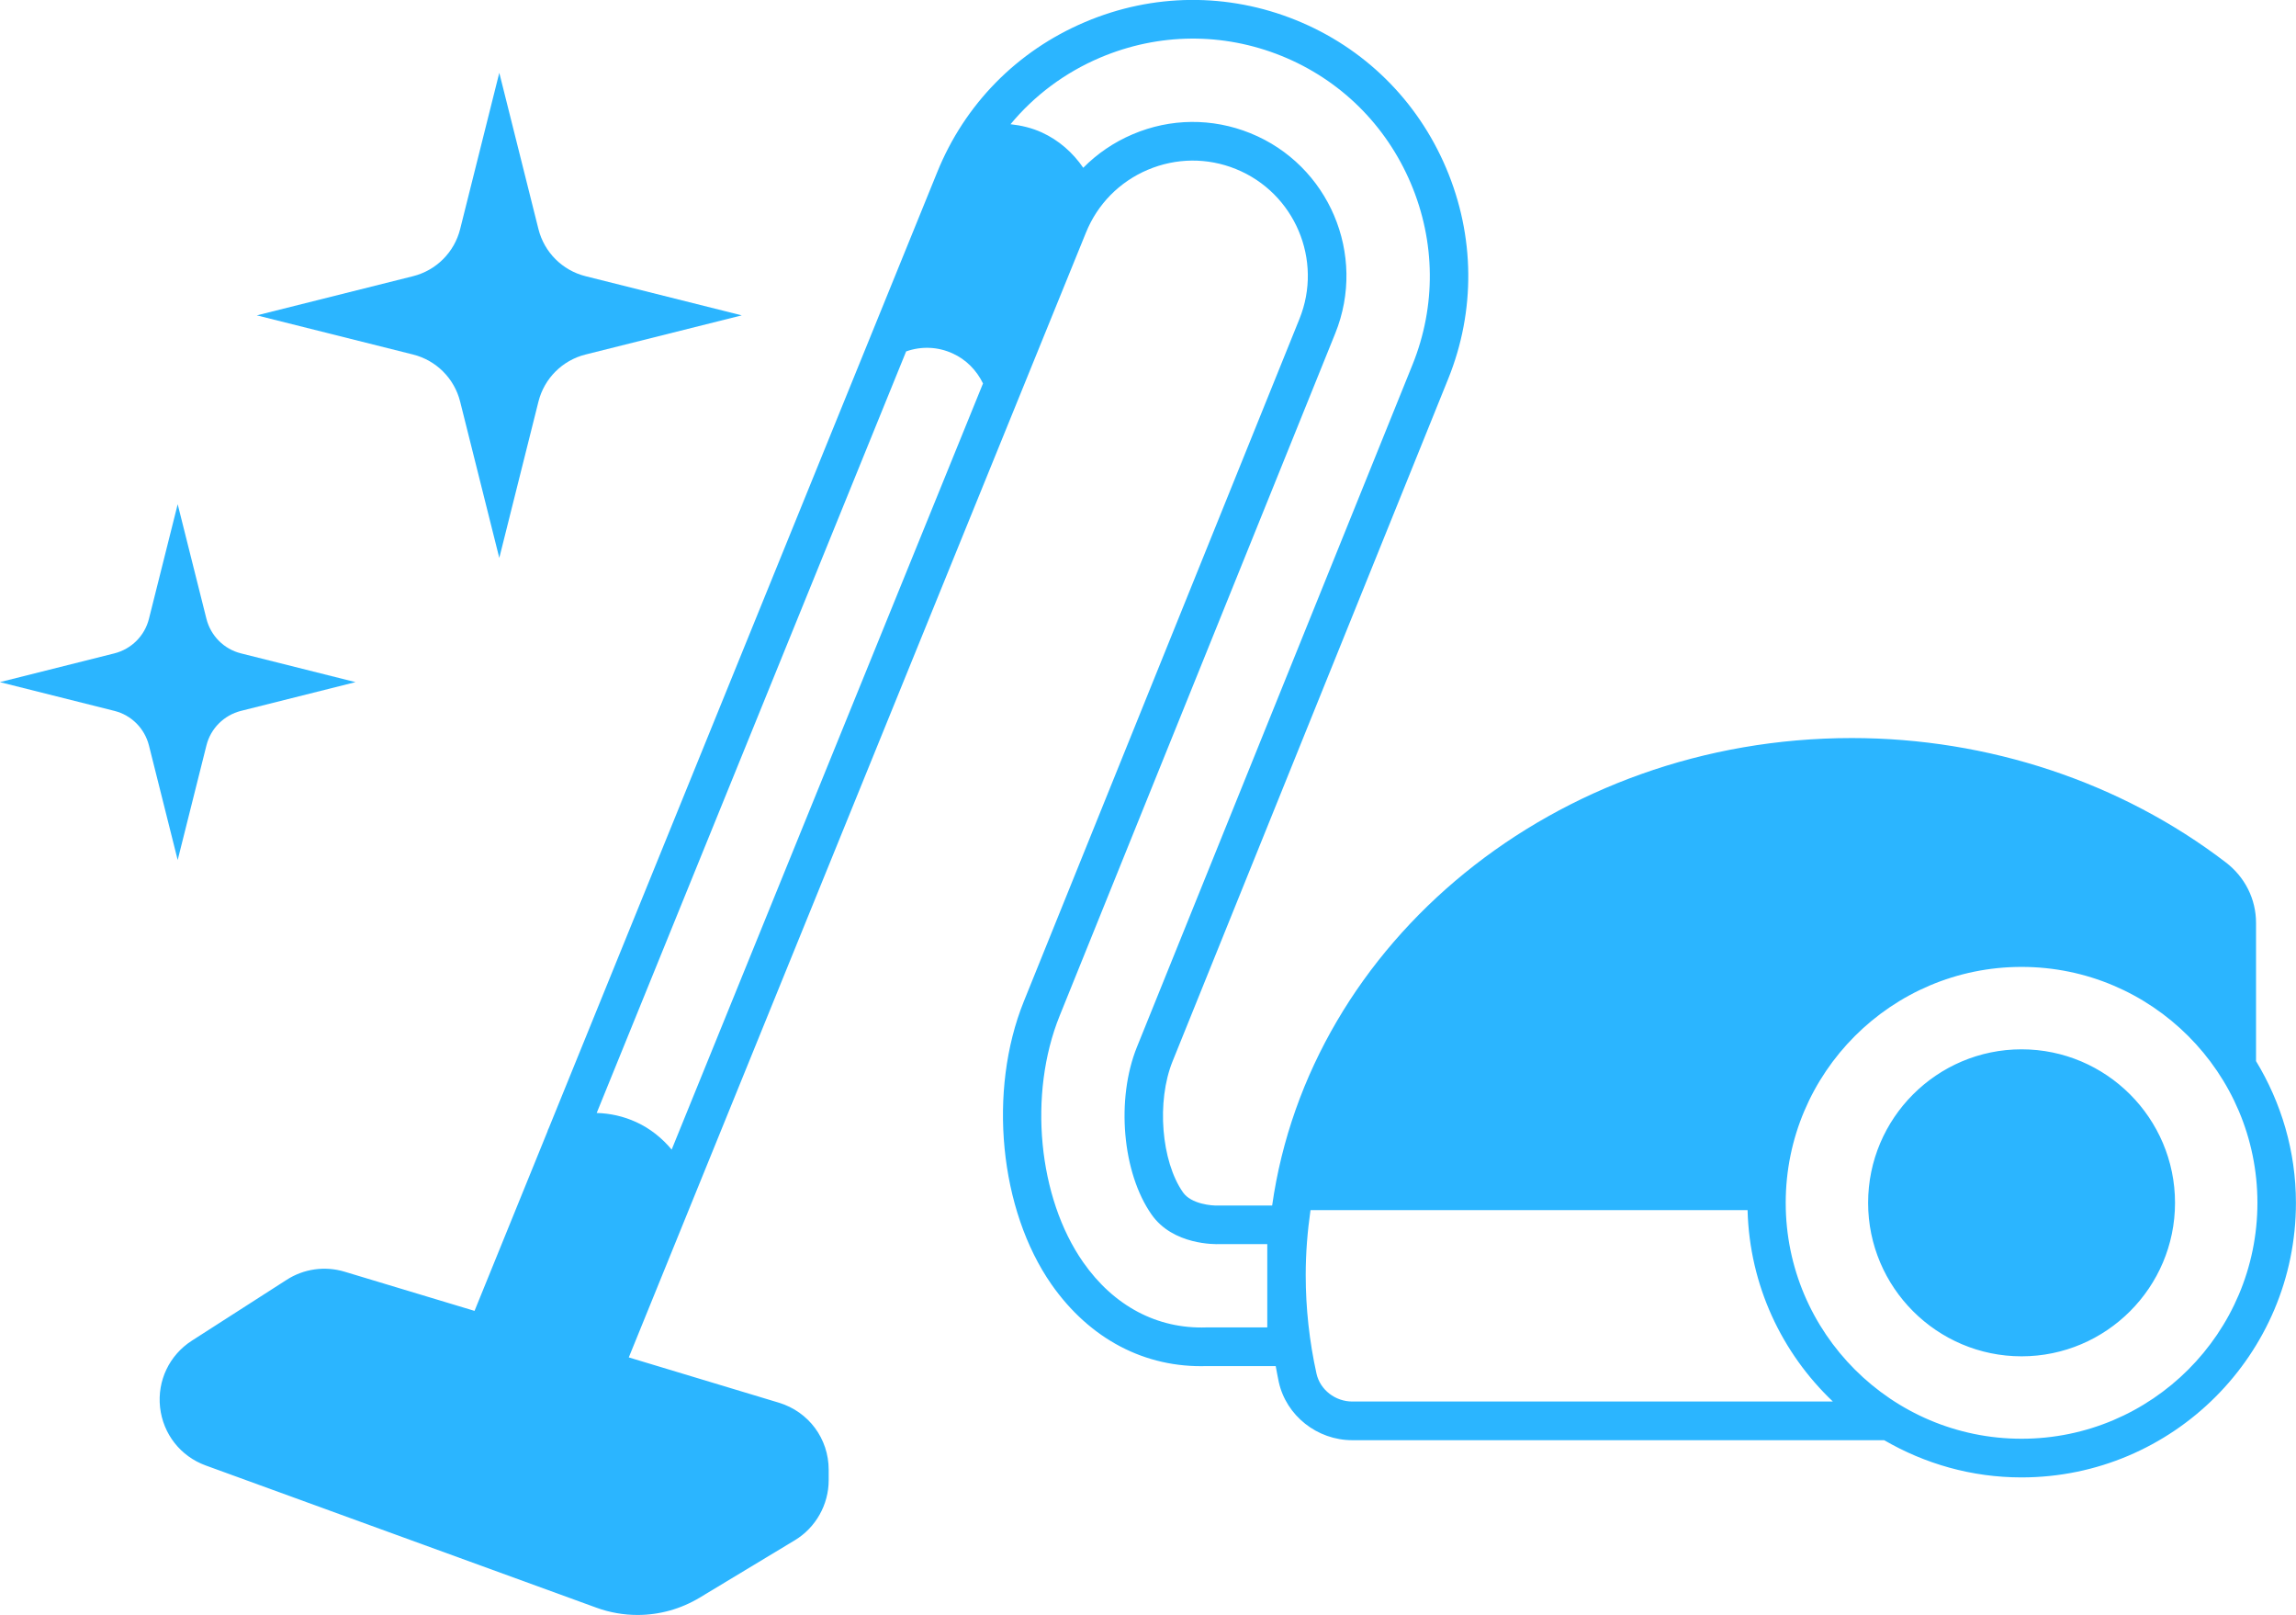 <?xml version="1.0" encoding="UTF-8"?>
<svg id="_レイヤー_2" data-name="レイヤー 2" xmlns="http://www.w3.org/2000/svg" viewBox="0 0 315.41 221.79">
  <defs>
    <style>
      .cls-1 {
        fill: #2bb5ff;
      }
    </style>
  </defs>
  <g id="_レイヤー_1-2" data-name="レイヤー 1">
    <g>
      <path class="cls-1" d="M309.92,145.7v-18.95c0-3.26-1.51-6.29-4.15-8.31-14.39-11.02-32.64-17.08-51.38-17.08-40.76,0-74.5,28.03-79.63,64.2-2.7,0-7.27,0-7.39,0-.88.05-3.74-.2-4.86-1.81-2.99-4.27-3.65-12.51-1.43-17.99l37.86-93.72c3.78-9.35,3.68-19.63-.28-28.96-3.96-9.33-11.29-16.54-20.64-20.32-9.36-3.78-19.65-3.69-28.97.27-9.32,3.95-16.53,11.28-20.31,20.64l-53.35,131.26c-.09.15-.14.31-.19.48l-10.01,24.62-17.85-5.38c-2.7-.81-5.6-.41-7.97,1.12l-13.01,8.35c-3.1,1.99-4.77,5.5-4.37,9.16.41,3.66,2.81,6.72,6.27,7.98l53.64,19.52c1.85.68,3.78,1.01,5.69,1.01,2.98,0,5.93-.81,8.55-2.39l13.05-7.87c2.87-1.73,4.65-4.89,4.65-8.24v-1.44c0-4.27-2.75-7.97-6.84-9.21l-20.62-6.22L149.18,31.95c1.58-3.91,4.6-6.98,8.49-8.63,3.9-1.65,8.19-1.69,12.1-.11,8.09,3.27,12.01,12.51,8.74,20.59l-37.86,93.72c-4.96,12.28-3.36,28.63,3.8,38.88,5.26,7.51,12.86,11.49,21.37,11.21h9.43c.14.73.26,1.46.42,2.18,1.02,4.63,5.27,8,10.1,8h73.07c5.56,3.23,11.99,5.11,18.86,5.11,20.79,0,37.7-16.91,37.7-37.7,0-7.14-2.03-13.79-5.49-19.49ZM92.27,157.88c-1.32-1.58-2.95-2.9-4.88-3.78-1.73-.79-3.57-1.2-5.42-1.25l42.51-104.59c2.1-.74,4.36-.65,6.39.28,1.85.84,3.28,2.3,4.17,4.12l-42.77,105.22ZM174.07,182.3h-8.33c-6.76.24-12.75-2.95-16.94-8.95-6.21-8.88-7.57-23.12-3.23-33.85l37.86-93.72c4.36-10.8-.87-23.13-11.67-27.49-5.23-2.11-10.97-2.06-16.16.15-2.59,1.1-4.88,2.67-6.79,4.6-1.43-2.08-3.35-3.78-5.69-4.85-1.38-.63-2.83-.97-4.3-1.13,3.27-3.94,7.46-7.09,12.32-9.15,8.02-3.4,16.86-3.48,24.91-.23,8.04,3.25,14.34,9.46,17.75,17.48,3.41,8.02,3.49,16.87.25,24.9l-37.86,93.72c-2.9,7.16-2.02,17.27,2,23.01,2.95,4.23,8.8,4.09,9.34,4.07.17,0,3.9,0,6.56,0v11.44ZM185.78,192.48c-2.36,0-4.44-1.62-4.93-3.84-.98-4.44-1.48-8.99-1.48-13.52,0-3.03.24-6,.66-8.93h60.04c.27,10.34,4.71,19.63,11.72,26.29h-66ZM277.71,197.59c-17.86,0-32.4-14.53-32.4-32.4s14.53-32.4,32.4-32.4,32.4,14.53,32.4,32.4-14.53,32.4-32.4,32.4ZM277.71,186.27c-11.62,0-21.08-9.46-21.08-21.08s9.46-21.08,21.08-21.08,21.08,9.46,21.08,21.08-9.46,21.08-21.08,21.08Z"/>
      <g>
        <path class="cls-1" d="M33.1,97.63l15.74-3.95-15.74-3.95c-2.33-.58-4.15-2.41-4.74-4.74l-3.95-15.74-3.95,15.74c-.58,2.33-2.41,4.15-4.74,4.74l-15.74,3.95,15.74,3.95c2.33.58,4.15,2.41,4.74,4.74l3.95,15.74,3.95-15.74c.58-2.33,2.41-4.15,4.74-4.74Z"/>
        <path class="cls-1" d="M80.43,48.69l21.47-5.38-21.47-5.38c-3.18-.8-5.66-3.28-6.46-6.46l-5.38-21.47-5.38,21.47c-.8,3.18-3.28,5.66-6.46,6.46l-21.47,5.38,21.47,5.38c3.18.8,5.66,3.28,6.46,6.46l5.38,21.47,5.38-21.47c.8-3.18,3.28-5.66,6.46-6.46Z"/>
      </g>
    </g>
  </g>
</svg>